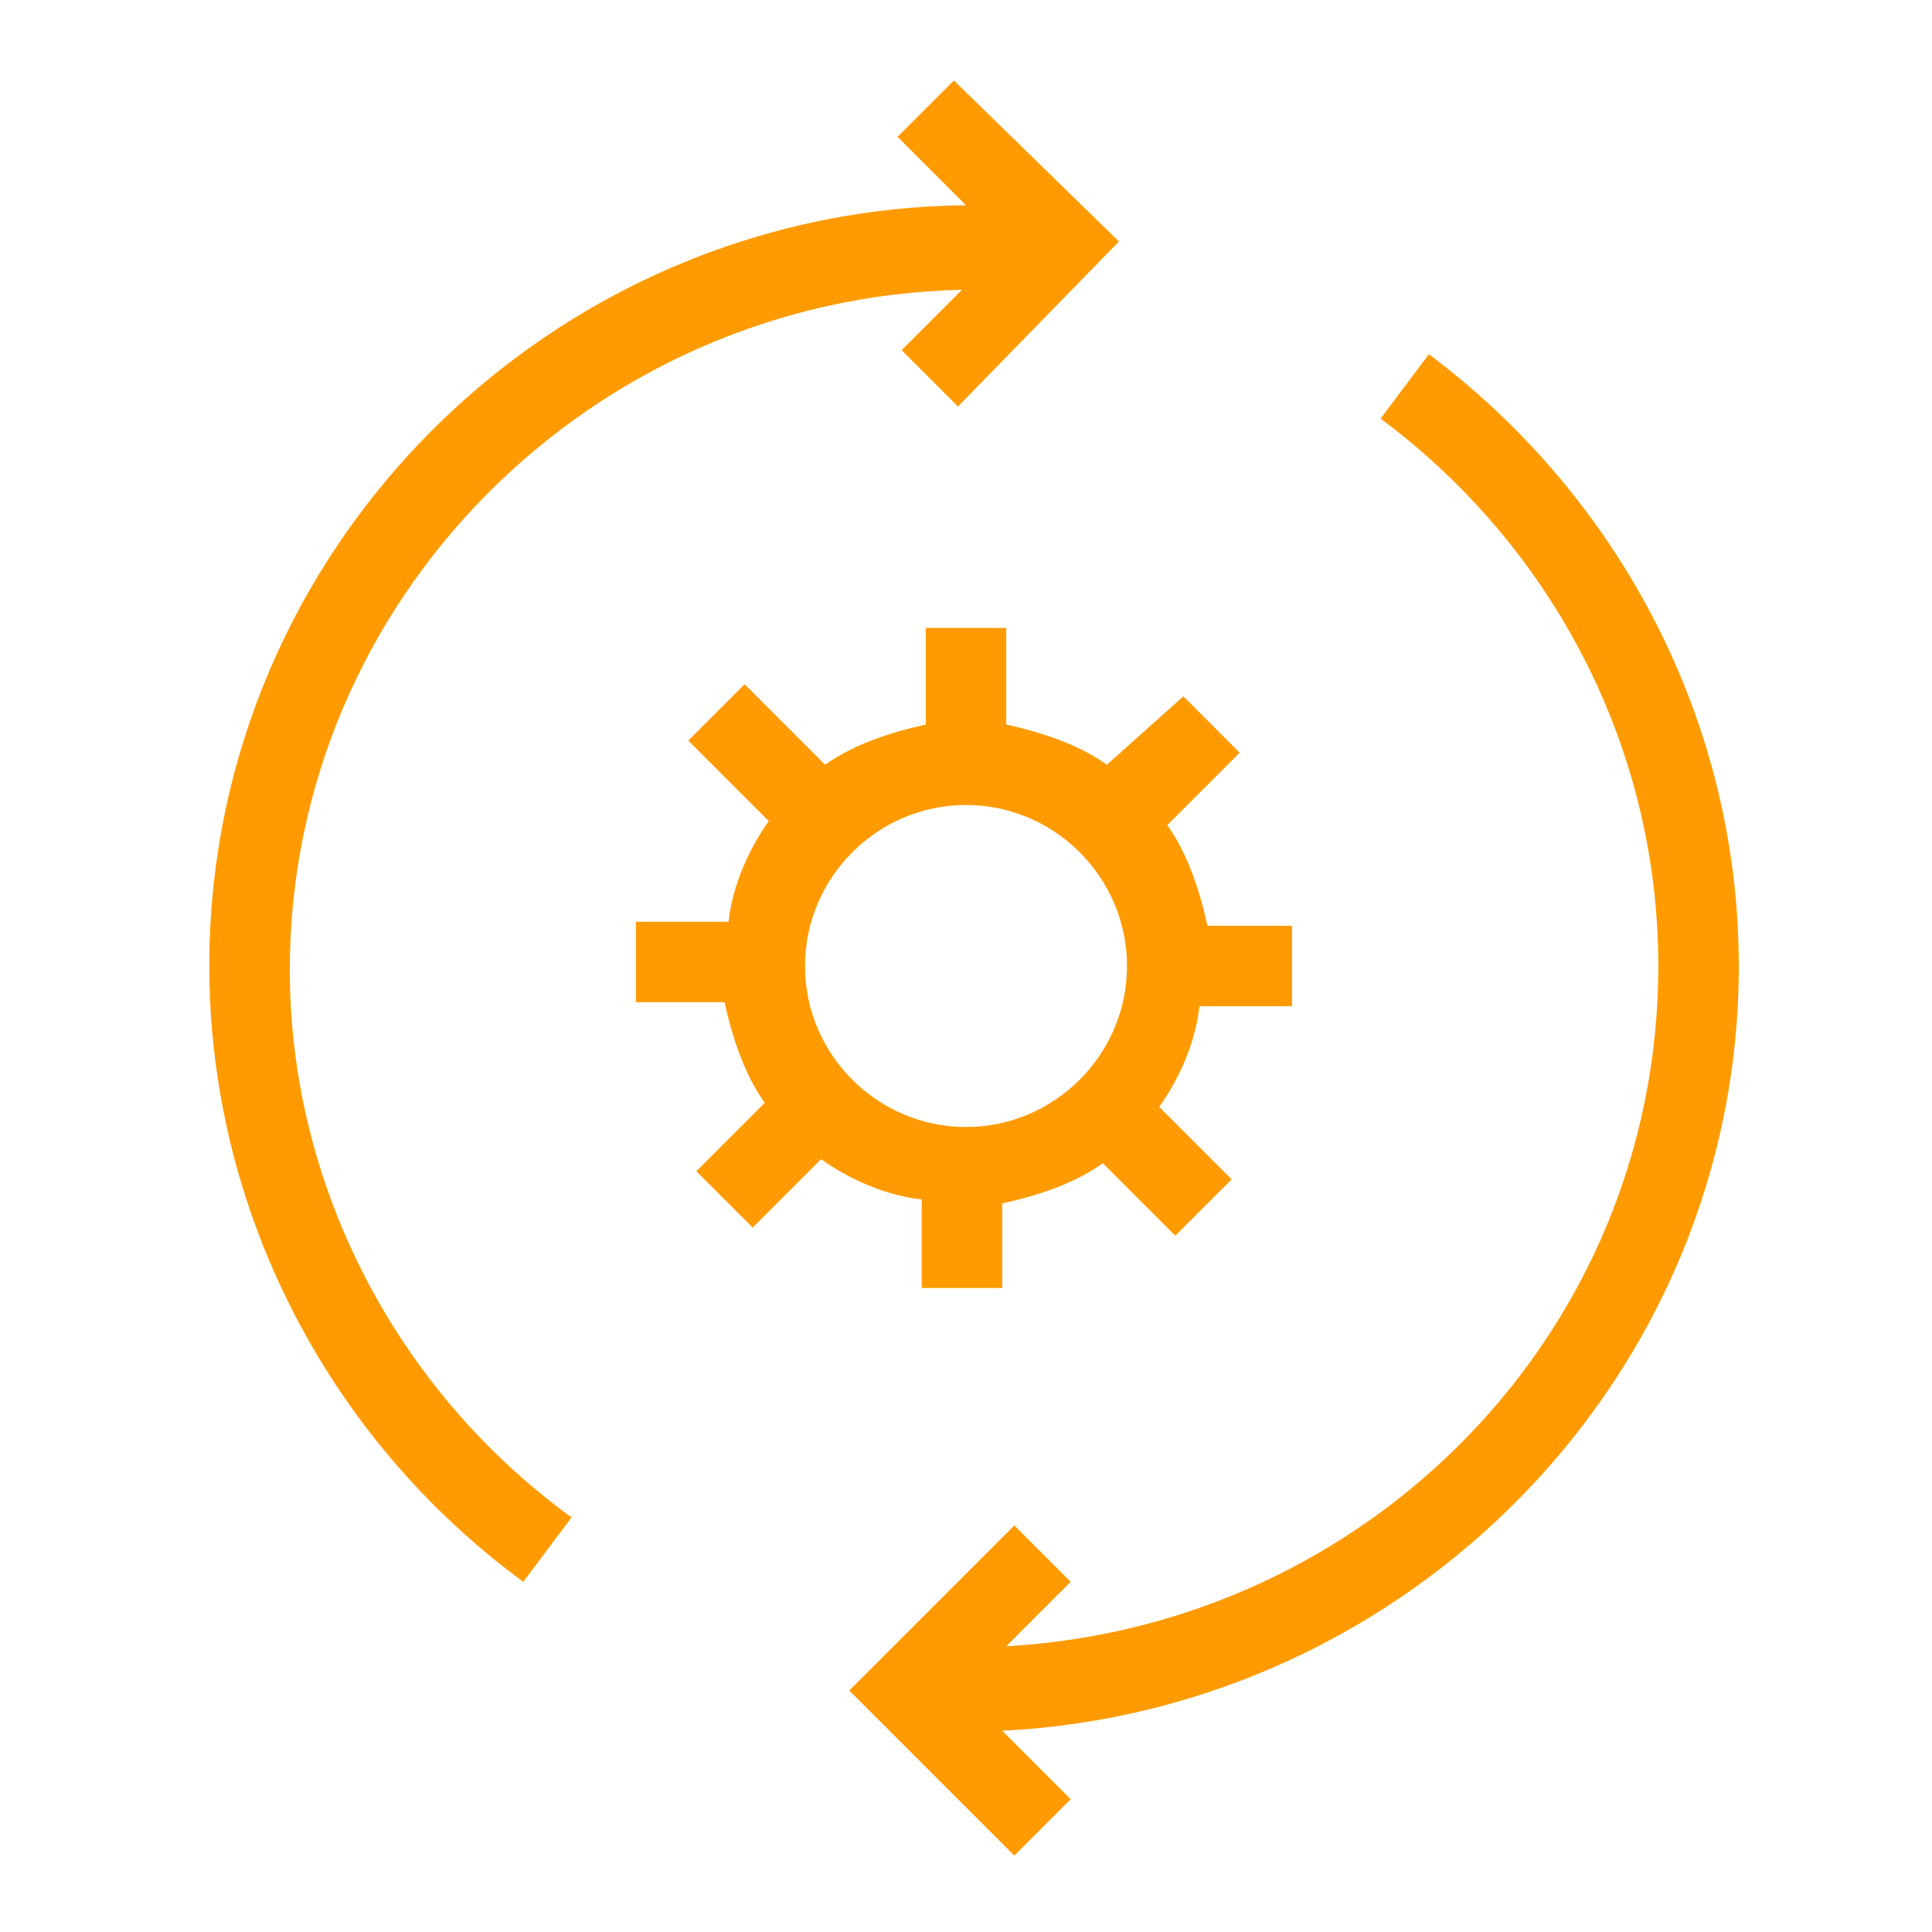 <?xml version="1.0" encoding="utf-8"?>
<!-- Generator: Adobe Illustrator 27.8.1, SVG Export Plug-In . SVG Version: 6.00 Build 0)  -->
<svg version="1.1" id="pictogram" xmlns="http://www.w3.org/2000/svg" xmlns:xlink="http://www.w3.org/1999/xlink" x="0px" y="0px"
	 viewBox="0 0 48 48" style="enable-background:new 0 0 48 48;" xml:space="preserve">
<style type="text/css">
	.st0{fill:#FF9B00;}
</style>
<path class="st0" d="M13,39.3l1.2-1.6c-4.4-3.2-7-8.3-7-13.6c0-9.2,7.5-16.7,16.7-16.9l-1.5,1.5l1.4,1.4l4-4.1l-4.1-4l-1.4,1.4
	L24,5.1C13.7,5.2,5.2,13.6,5.2,24C5.2,30,8.1,35.7,13,39.3z"/>
<path class="st0" d="M41.2,24c0,9.1-7.2,16.4-16.2,16.9l1.6-1.6l-1.4-1.4L21.1,42l4.1,4.1l1.4-1.4L24.9,43
	c10.1-0.5,18.3-8.8,18.3-19c0-6-2.9-11.6-7.7-15.2l-1.2,1.6C38.6,13.6,41.2,18.6,41.2,24z"/>
<path class="st0" d="M25,18v-2.4h-2V18c-0.9,0.2-1.8,0.5-2.5,1l-2-2l-1.4,1.4l2,2c-0.5,0.7-0.9,1.6-1,2.5h-2.3v2H18
	c0.2,0.9,0.5,1.8,1,2.5l-1.7,1.7l1.4,1.4l1.7-1.7c0.7,0.5,1.6,0.9,2.5,1V32h2v-2.1c0.9-0.2,1.8-0.5,2.5-1l1.8,1.8l1.4-1.4l-1.8-1.8
	c0.5-0.7,0.9-1.6,1-2.5h2.3v-2H30c-0.2-0.9-0.5-1.8-1-2.5l1.8-1.8l-1.4-1.4L27.5,19C26.8,18.5,25.9,18.2,25,18z M24,28
	c-2.2,0-4-1.8-4-4s1.8-4,4-4s4,1.8,4,4S26.2,28,24,28z"/>
</svg>
